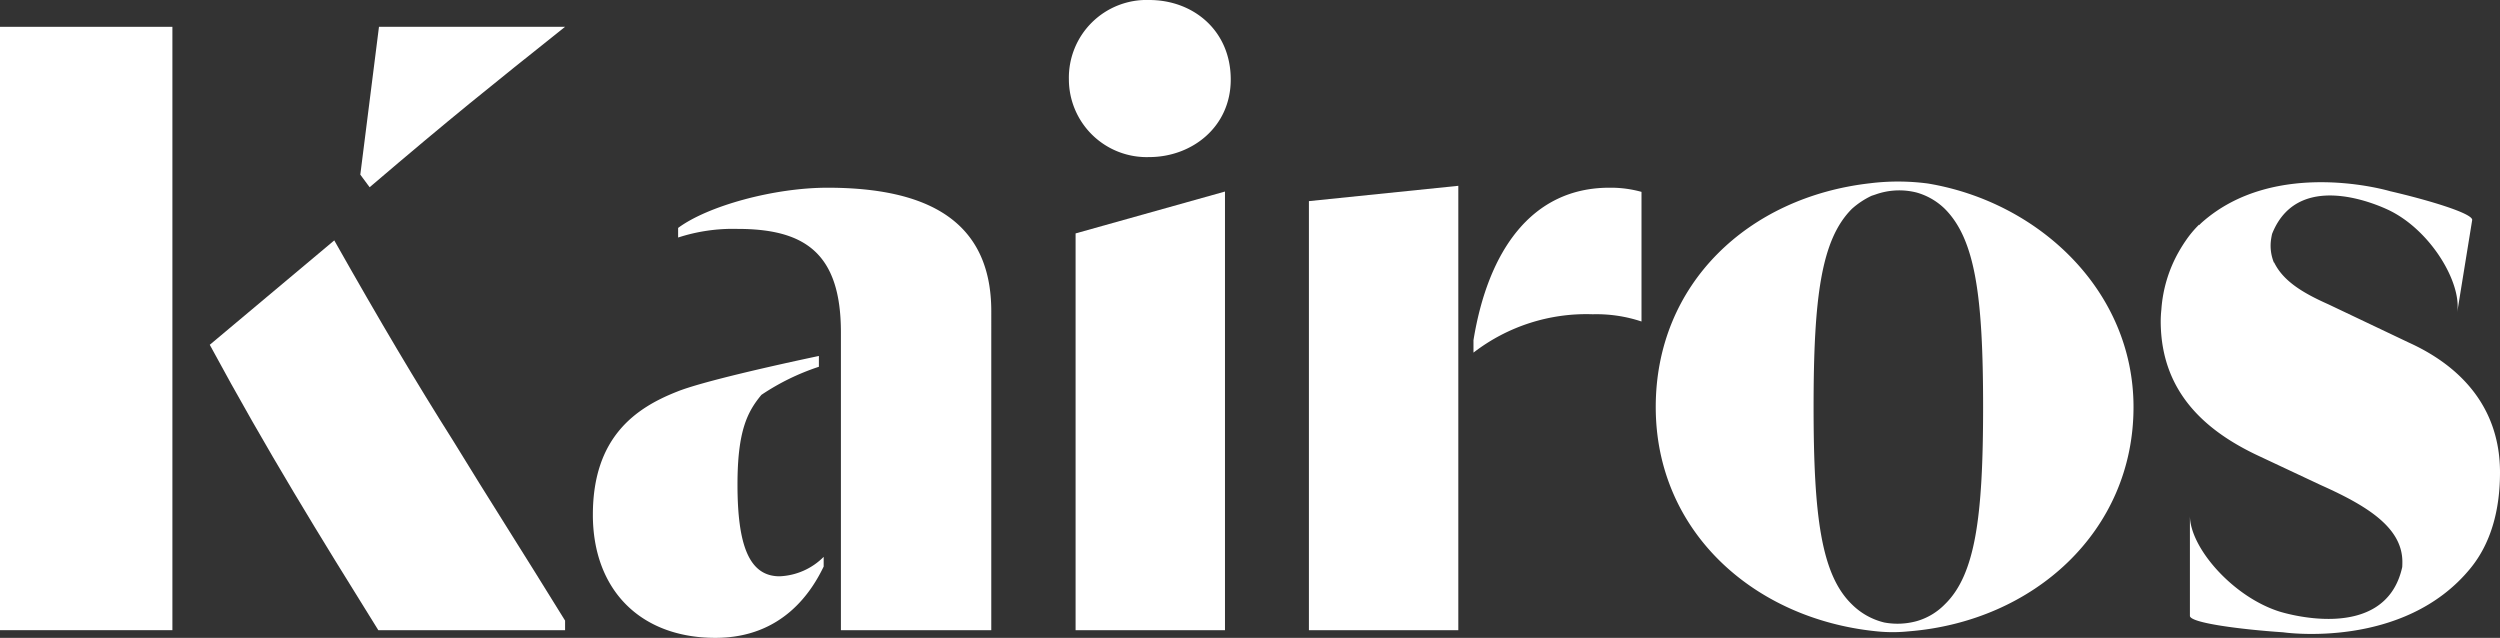 <svg id="Calque_1" data-name="Calque 1" xmlns="http://www.w3.org/2000/svg" viewBox="0 0 276 70.418"><rect x="0" y="0" width="276" height="70.418" fill="#333333" stroke="none"/><defs><style>.cls-1{fill:#fff;}</style></defs><title>Kairos_logo</title><rect class="cls-1" y="2.961" width="19.033" height="66.61"/><path class="cls-1" d="M35.158,52.597,48.903,41.071c5.076,8.986,9.094,15.754,13.11,22.098,3.807,6.238,7.613,12.159,12.372,19.878v1.057H53.766c-6.448-10.362-12.265-19.772-18.608-31.507" transform="translate(-12 -14.532)"/><path class="cls-1" d="M51.778,33.812l2.061-16.321H74.385C66.041,24.142,61.875,27.465,52.807,35.203Z" transform="translate(-12 -14.532)"/><path class="cls-1" d="M104.837,51.222c0-8.775-4.018-11.419-11.418-11.419a19.51,19.51,0,0,0-6.555.952V39.696c3.276-2.432,10.571-4.44,16.493-4.44,11.102,0,18.08,3.7,18.08,13.639V84.103H104.837Z" transform="translate(-12 -14.532)"/><path class="cls-1" d="M77.453,71.358c0-8.585,4.757-11.804,9.304-13.592,2.644-1.073,10.574-2.863,15.649-3.936v1.193A25.763,25.763,0,0,0,96.062,58.123c-1.586,1.907-2.643,4.054-2.643,9.895,0,6.678,1.268,10.137,4.651,10.137a7.276,7.276,0,0,0,4.863-2.146v1.072c-1.268,2.623-4.44,7.87-11.947,7.87-8.354,0-13.534-5.366-13.534-13.593" transform="translate(-12 -14.532)"/><polygon class="cls-1" points="118.745 25.769 135.238 21.146 135.238 69.571 118.745 69.571 118.745 25.769"/><path class="cls-1" d="M130.005,23.308a8.58,8.58,0,0,1,8.88-8.775c4.865,0,8.989,3.383,8.989,8.775,0,5.287-4.336,8.565-8.989,8.565a8.592,8.592,0,0,1-8.88-8.565" transform="translate(-12 -14.532)"/><path class="cls-1" d="M174.672,52.088c1.603-9.846,6.412-16.832,15-16.832a12.639,12.639,0,0,1,3.549.459V50.026a15.713,15.713,0,0,0-5.381-.8,20.406,20.406,0,0,0-13.168,4.236Z" transform="translate(-12 -14.532)"/><polygon class="cls-1" points="144.504 22.204 160.998 20.513 160.998 69.571 144.504 69.571 144.504 22.204"/><path class="cls-1" d="M226.706,81.253a7.045,7.045,0,0,1-3.087,1.847,7.992,7.992,0,0,1-3.587.157,7.569,7.569,0,0,1-3.581-2.003c-3.384-3.278-4.231-9.726-4.231-21.78,0-12.16.847-18.504,4.231-21.887a9.034,9.034,0,0,1,2.171-1.439c.153-.052.287-.09.457-.152a7.79,7.79,0,0,1,4.516-.208,7.283,7.283,0,0,1,3.111,1.798c3.384,3.384,4.229,9.727,4.229,21.887,0,12.054-.846,18.502-4.229,21.78m-8.286-46.484c-13.366,1.525-23.626,11.062-23.626,24.704,0,13.665,10.747,23.356,24.295,24.748l.099.01a17.199,17.199,0,0,0,3.509.003c13.836-1.089,24.843-11.058,24.843-24.761,0-12.865-10.465-22.641-22.695-24.681A25.224,25.224,0,0,0,218.42,34.769Z" transform="translate(-12 -14.532)"/><path class="cls-1" d="M277.963,52.366,269.068,48.136c-2.816-1.251-4.997-2.565-5.998-4.623l-.033.002a4.928,4.928,0,0,1-.299-2.636c.028-.177.061-.35.098-.519,3.069-7.748,13.1-2.525,13.1-2.525,4.514,2.292,7.862,7.972,7.335,11.22l1.657-10.224c.12-.74-4.991-2.25-9.05-3.188,0,0-12.653-3.809-20.821,3.478-.093.083-.178.175-.268.261l-.021-.04a11.792,11.792,0,0,0-1.516,1.835c-.111.159-.216.323-.32.488-.05.079-.099.158-.149.24-.086.144-.173.289-.255.438a15.032,15.032,0,0,0-1.915,6.383,12.387,12.387,0,0,0-.07,1.253c0,8.136,5.357,12.366,10.998,14.971l6.692,3.144c5.099,2.28,8.989,4.677,8.989,8.475,0,.192-.005.381-.015.565-1.913,8.696-13.586,4.903-13.586,4.903-5.153-1.646-9.855-7.063-9.855-10.579v11.065c0,.8,5.851,1.52,10.291,1.815,0,0,13.341,1.977,20.711-7.104C286.97,74.522,288,70.907,288,66.686c0-6.943-4.071-11.606-10.037-14.32" transform="translate(-12 -14.532)"/></svg>